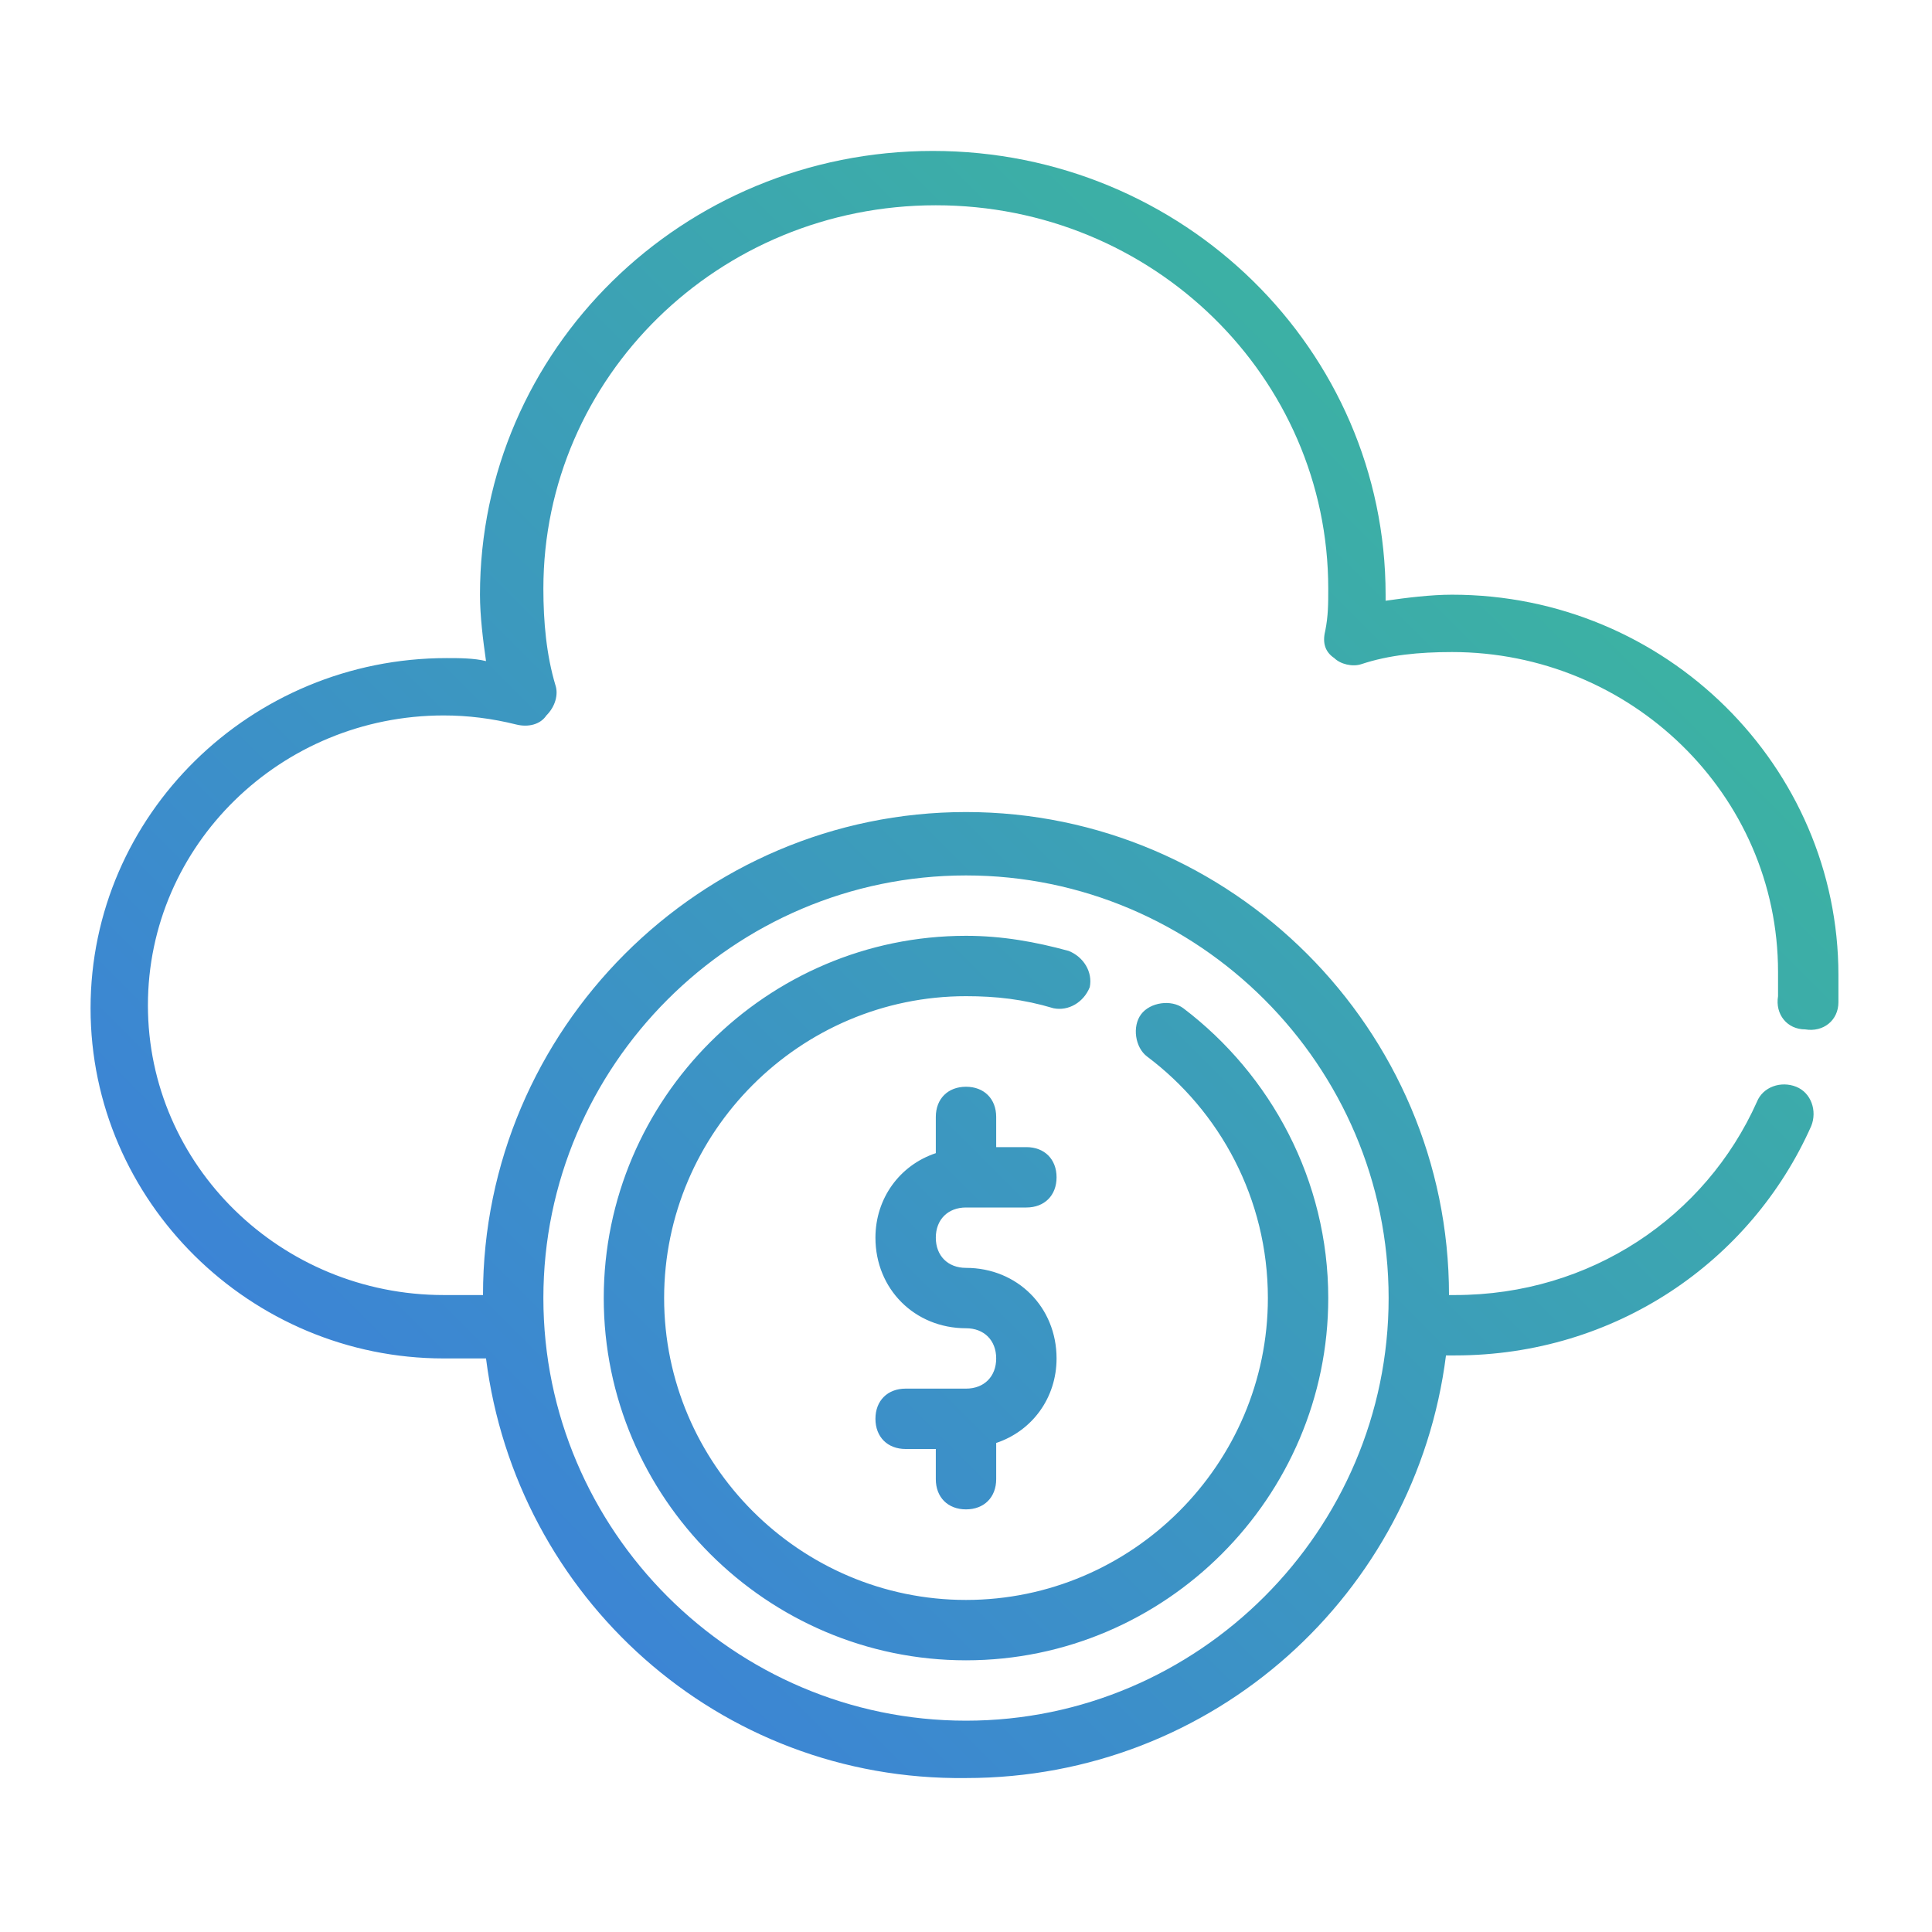 <?xml version="1.0" encoding="utf-8"?>
<!-- Generator: Adobe Illustrator 25.0.0, SVG Export Plug-In . SVG Version: 6.00 Build 0)  -->
<svg version="1.1" id="cloud-cost-optimization" xmlns="http://www.w3.org/2000/svg" xmlns:xlink="http://www.w3.org/1999/xlink"
	 x="0px" y="0px" viewBox="0 0 64 64" style="enable-background:new 0 0 64 64;" xml:space="preserve">
<style type="text/css">
	.st0{fill-rule:evenodd;clip-rule:evenodd;fill:url(#SVGID_1_);}
</style>
<g>
	<linearGradient id="SVGID_1_" gradientUnits="userSpaceOnUse" x1="-2.339887e-02" y1="64.109" x2="62.825" y2="1.262">
		<stop  offset="0" style="stop-color:#3C71EA"/>
		<stop  offset="1" style="stop-color:#3CC48F"/>
	</linearGradient>
	<path class="st0" d="M16.1,45h-1.4C8.3,45,3,39.8,3,33.4c0-6.4,5.3-11.6,11.8-11.6c0.4,0,0.9,0,1.3,0.1c-0.1-0.7-0.2-1.5-0.2-2.2
		c0-8.1,6.7-14.7,15-14.7s15,6.6,15,14.7c0,0.1,0,0.2,0,0.2c0.7-0.1,1.5-0.2,2.2-0.2c7.1,0,12.8,5.7,12.8,12.6c0,0.3,0,0.6,0,0.9
		c0,0.6-0.5,1-1.1,0.9c-0.6,0-1-0.5-0.9-1.1c0-0.3,0-0.5,0-0.8c0-5.9-4.9-10.6-10.8-10.6c-1.1,0-2.1,0.1-3,0.4
		c-0.3,0.1-0.7,0-0.9-0.2c-0.3-0.2-0.4-0.5-0.3-0.9c0.1-0.5,0.1-0.9,0.1-1.4c0-7-5.8-12.7-13-12.7c-7.2,0-13,5.7-13,12.7
		c0,1.1,0.1,2.2,0.4,3.2c0.1,0.3,0,0.7-0.3,1c-0.2,0.3-0.6,0.4-1,0.3c-0.8-0.2-1.6-0.3-2.4-0.3c-5.4,0-9.8,4.3-9.8,9.6
		c0,5.3,4.4,9.6,9.8,9.6H16c0-8.8,7.2-16,16-16s16,7.2,16,16h0.2c4.5,0,8.3-2.6,10-6.4c0.2-0.5,0.8-0.7,1.3-0.5
		c0.5,0.2,0.7,0.8,0.5,1.3c-2,4.5-6.5,7.6-11.8,7.6h-0.3c-1,7.9-7.7,14-15.9,14C23.8,59,17.1,52.9,16.1,45z M32,29
		c-7.7,0-14,6.3-14,14s6.3,14,14,14s14-6.3,14-14S39.7,29,32,29z M32,46c0.6,0,1-0.4,1-1s-0.4-1-1-1c-1.7,0-3-1.3-3-3
		c0-1.3,0.8-2.4,2-2.8V37c0-0.6,0.4-1,1-1c0.6,0,1,0.4,1,1v1h1c0.6,0,1,0.4,1,1s-0.4,1-1,1h-2c-0.6,0-1,0.4-1,1s0.4,1,1,1
		c1.7,0,3,1.3,3,3c0,1.3-0.8,2.4-2,2.8V49c0,0.6-0.4,1-1,1c-0.6,0-1-0.4-1-1v-1h-1c-0.6,0-1-0.4-1-1s0.4-1,1-1H32z M38,35
		c-0.4-0.3-0.5-1-0.2-1.4c0.3-0.4,1-0.5,1.4-0.2c2.9,2.2,4.8,5.7,4.8,9.6c0,6.6-5.4,12-12,12s-12-5.4-12-12s5.4-12,12-12
		c1.2,0,2.3,0.2,3.4,0.5c0.5,0.2,0.8,0.7,0.7,1.2c-0.2,0.5-0.7,0.8-1.2,0.7C33.9,33.1,33,33,32,33c-5.5,0-10,4.5-10,10s4.5,10,10,10
		s10-4.5,10-10C42,39.7,40.4,36.8,38,35z"/>
</g>
</svg>
